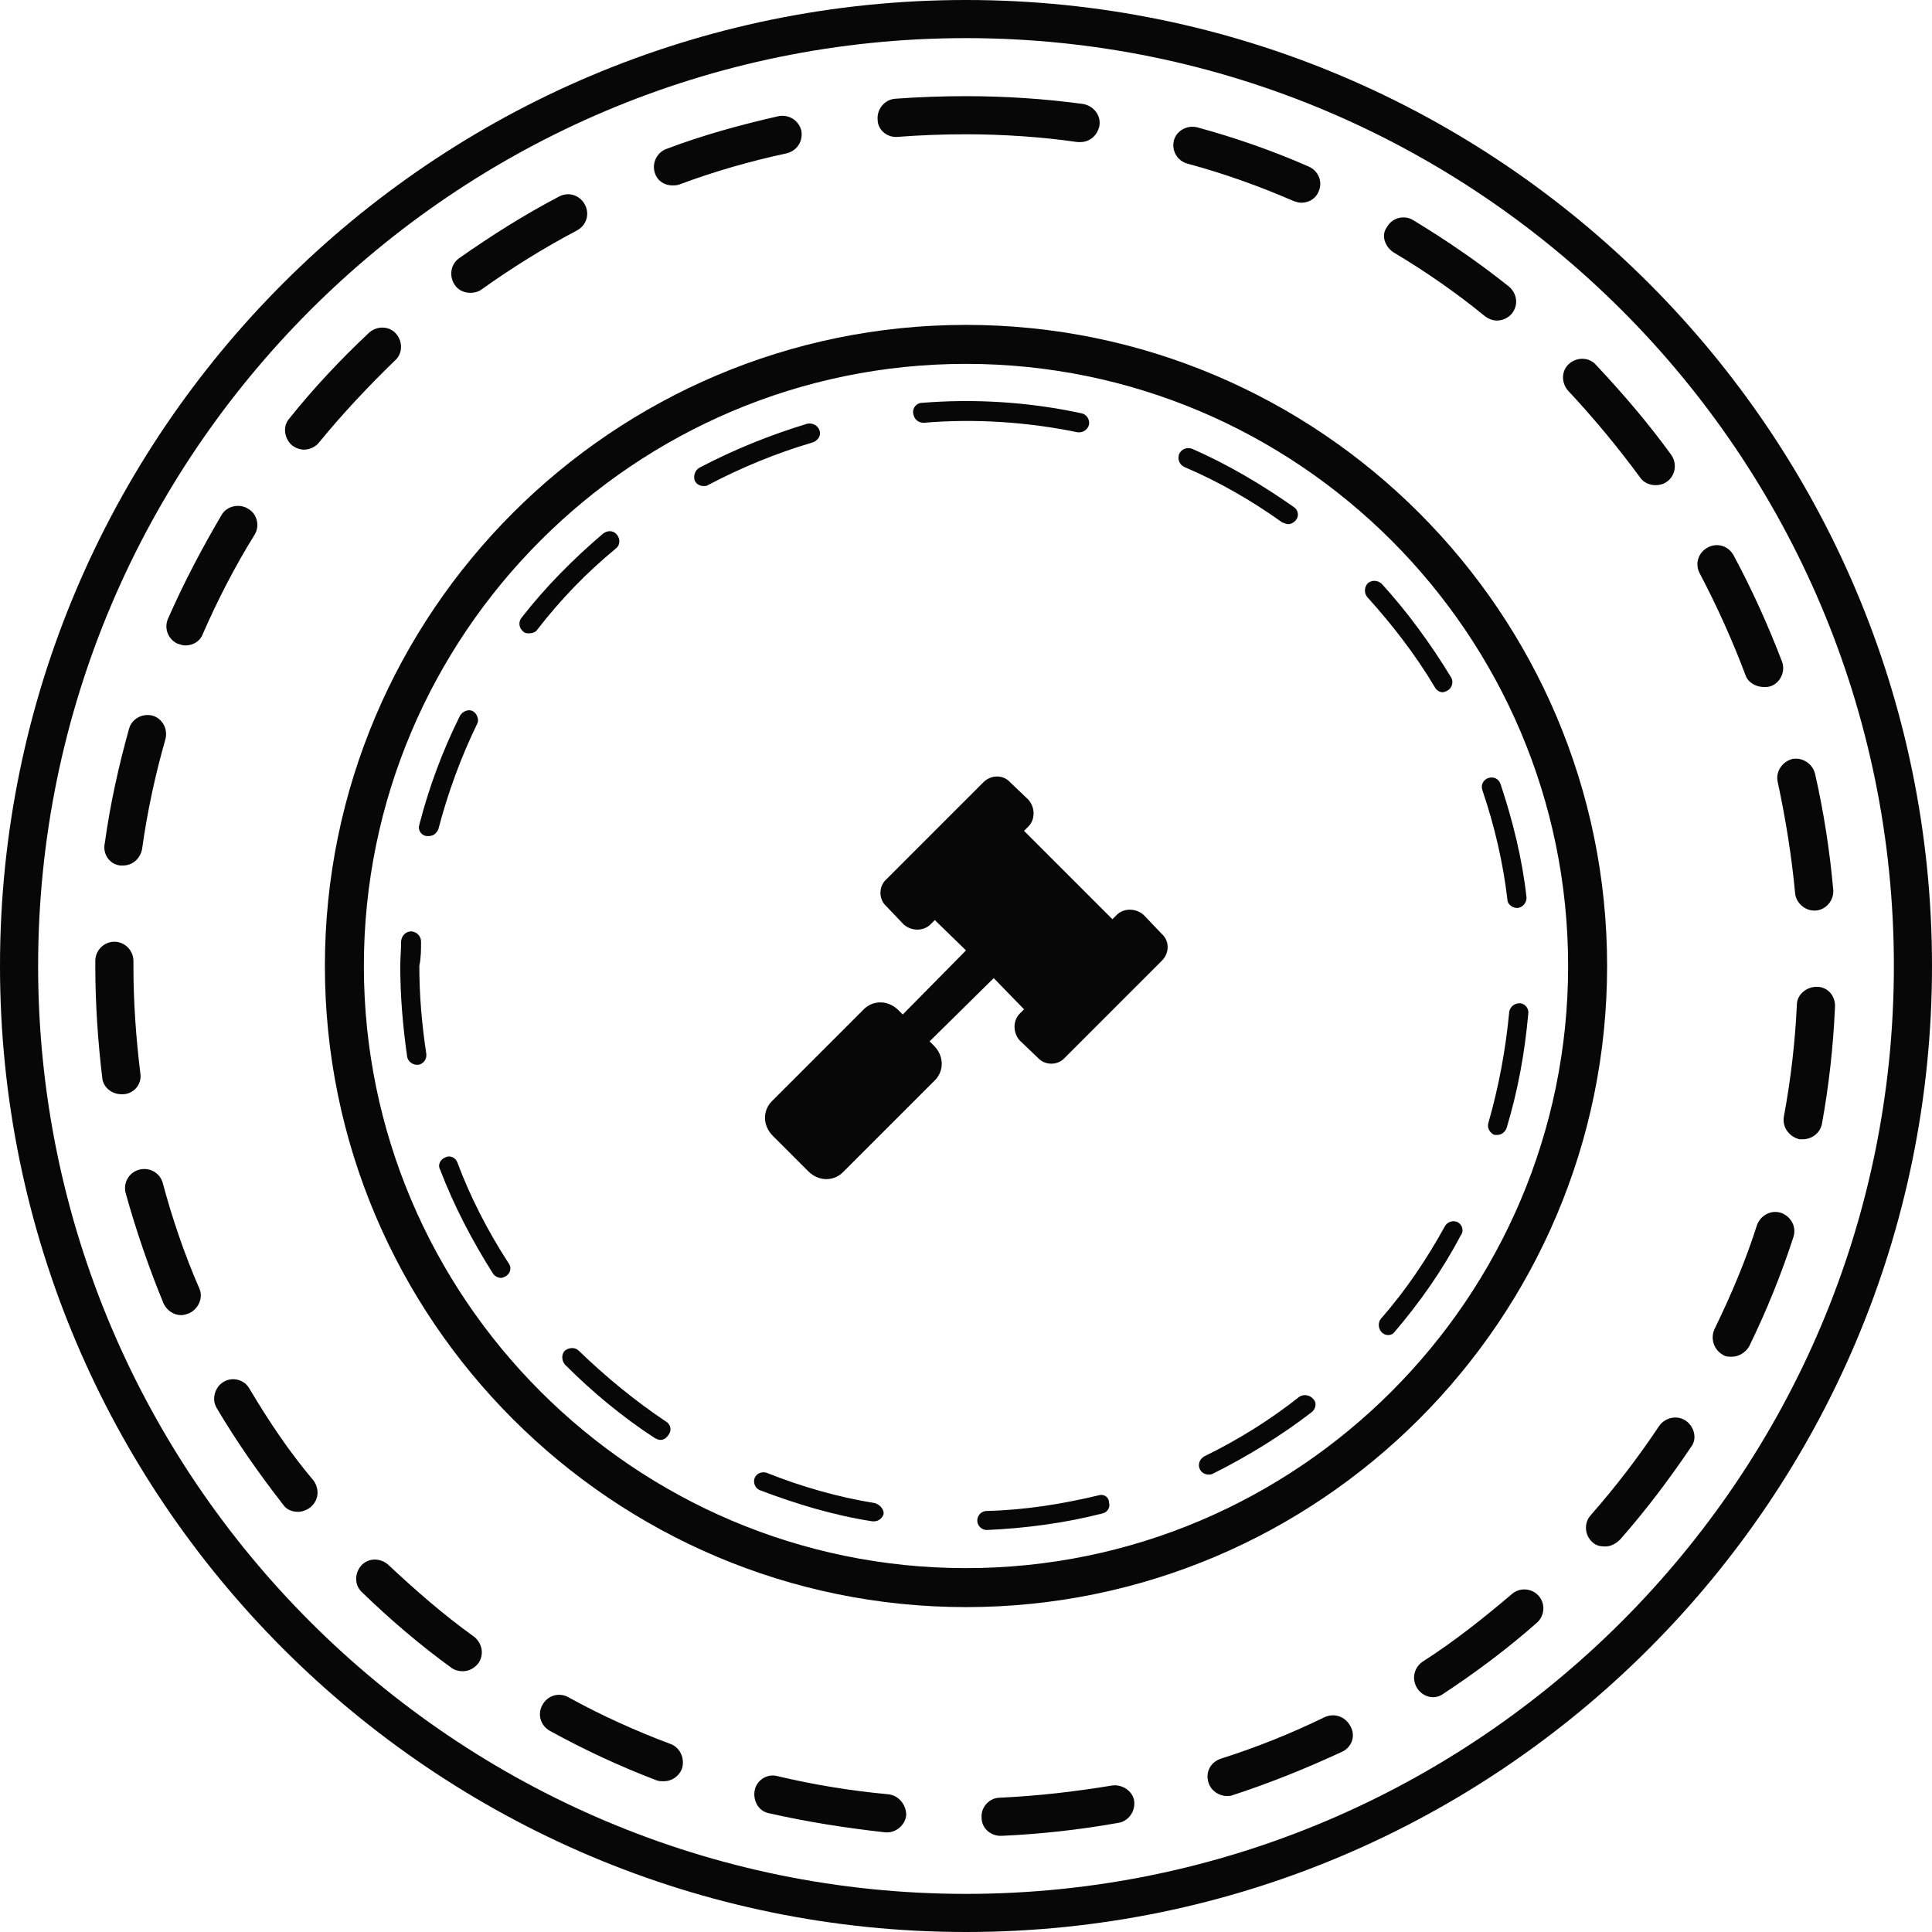 <svg version="1.1" id="Слой_1" xmlns="http://www.w3.org/2000/svg" x="0" y="0" viewBox="0 0 223 223" style="enable-background:new 0 0 223 223" xml:space="preserve"><style>.st0{fill:#070707}</style><path class="st0" d="M111.5 0C50 0 0 50 0 111.5S50 223 111.5 223 223 173 223 111.5 173 0 111.5 0zm0 218.6c-59 0-107.1-48-107.1-107.1 0-59 48-107.1 107.1-107.1 59 0 107.1 48 107.1 107.1 0 59-48.1 107.1-107.1 107.1z"/><path class="st0" d="M185.5 111.5c0-40.8-33.2-74-74-74s-74 33.2-74 74 33.2 74 74 74 74-33.2 74-74zm-74 69.5C73.2 181 42 149.8 42 111.5S73.2 42 111.5 42 181 73.2 181 111.5 149.8 181 111.5 181z"/><path class="st0" d="M132 105.6c-.9-.8-2.3-.8-3.1 0l-.5.5-10.2-10.2.5-.5c.8-.8.8-2.2 0-3.1l-2.1-2c-.8-.9-2.2-.9-3.1 0l-11.2 11.2c-.9.8-.9 2.3 0 3.1l2 2.1c.9.8 2.3.8 3.1 0l.5-.5 3.6 3.5-7.3 7.4-.5-.5c-1.2-1.2-3-1.2-4.1 0L89.2 127c-1.2 1.1-1.2 2.9 0 4.1l4.1 4.1c1.2 1.2 3 1.2 4.1 0l10.4-10.4c1.2-1.1 1.2-2.9 0-4.1l-.5-.5 7.4-7.3 3.5 3.6-.5.5c-.8.8-.8 2.2 0 3.1l2.1 2c.8.9 2.3.9 3.1 0l11.2-11.2c.9-.9.9-2.3 0-3.1l-2.1-2.2zm-113.2 31c-.3-1.2-1.5-1.9-2.7-1.6-1.2.3-1.9 1.5-1.6 2.7 1.2 4.3 2.7 8.7 4.4 12.8.4.8 1.2 1.3 2 1.3.3 0 .6-.1.9-.2 1.1-.5 1.7-1.8 1.2-2.9-1.7-3.9-3.1-8-4.2-12.1zm9.8-77.9c-1-.6-2.4-.3-3 .7-2.3 3.9-4.4 7.9-6.2 12-.5 1.1 0 2.4 1.1 2.9.3.1.6.2.9.2.9 0 1.7-.5 2-1.3 1.7-3.9 3.7-7.8 6-11.5.6-1 .3-2.4-.8-3zm26.1 130.2c-3.5-2.5-6.8-5.4-9.9-8.3-.9-.8-2.3-.8-3.1.1-.8.9-.8 2.3.1 3.1 3.2 3.1 6.7 6.1 10.3 8.7.4.3.9.4 1.3.4.7 0 1.3-.3 1.8-.9.7-1 .5-2.3-.5-3.1zm-38.5-65c-.5-4.1-.8-8.2-.8-12.4v-.6c0-1.2-1-2.2-2.2-2.2-1.2 0-2.2 1-2.2 2.2v.6c0 4.3.3 8.7.8 12.9.1 1.1 1.1 1.9 2.2 1.9h.3c1.2-.1 2.1-1.2 1.9-2.4zm61.2 77.4c-4-1.5-8-3.3-11.8-5.4-1.1-.6-2.4-.2-3 .9-.6 1.1-.2 2.4.9 3 4 2.2 8.1 4.1 12.3 5.7.3.1.5.1.8.1.9 0 1.7-.5 2.1-1.4.4-1.2-.2-2.5-1.3-2.9zm-48.6-41c-.6-1.1-2-1.4-3-.8-1 .6-1.4 2-.8 3 2.3 3.9 4.9 7.6 7.7 11.2.4.6 1.1.8 1.7.8.5 0 1-.2 1.4-.5 1-.8 1.1-2.1.4-3.1-2.8-3.3-5.2-6.9-7.4-10.6zM45.6 41.6c.9-.8.9-2.2.1-3.1-.8-.9-2.2-.9-3.1-.1-3.3 3.1-6.4 6.4-9.2 9.9-.8.9-.6 2.3.3 3.1.4.3.9.5 1.4.5.6 0 1.3-.3 1.7-.8 2.7-3.3 5.7-6.5 8.8-9.5zm115.2-12.5c3.7 2.2 7.3 4.7 10.6 7.4.4.3.9.5 1.4.5.6 0 1.3-.3 1.7-.8.8-1 .6-2.3-.3-3.1-3.5-2.8-7.3-5.4-11.1-7.7-1-.6-2.4-.3-3 .8-.7.9-.3 2.2.7 2.9zm-58.3 178c-4.3-.4-8.6-1.1-12.8-2.1-1.2-.3-2.4.5-2.6 1.7s.5 2.4 1.7 2.6c4.4 1 8.9 1.7 13.4 2.2h.2c1.1 0 2.1-.9 2.2-2 0-1.2-.9-2.3-2.1-2.4zm86.8-152c.4.6 1.1.9 1.8.9.4 0 .9-.1 1.3-.4 1-.7 1.2-2.1.5-3.1-2.6-3.6-5.6-7.1-8.7-10.4-.8-.9-2.2-.9-3.1-.1-.9.8-.9 2.2-.1 3.1 3 3.2 5.8 6.6 8.3 10zM13.9 99.9h.3c1.1 0 2-.8 2.2-1.9.6-4.3 1.5-8.5 2.7-12.7.3-1.2-.4-2.4-1.5-2.7-1.2-.3-2.4.4-2.7 1.5-1.2 4.3-2.2 8.8-2.8 13.2-.3 1.3.6 2.5 1.8 2.6zm191.3-9.6c.9 4.2 1.6 8.5 2 12.8.1 1.1 1.1 2 2.2 2h.2c1.2-.1 2.1-1.2 2-2.4-.4-4.5-1.1-9-2.1-13.4-.3-1.2-1.5-1.9-2.6-1.7-1.2.3-2 1.5-1.7 2.7zm-68.1-71.4c4.1 1.1 8.3 2.6 12.2 4.3.3.1.6.2.9.2.9 0 1.7-.5 2-1.3.5-1.1 0-2.4-1.2-2.9-4.1-1.8-8.4-3.3-12.8-4.5-1.2-.3-2.4.4-2.7 1.5-.3 1.2.4 2.4 1.6 2.7zM54.3 33.8c.4 0 .9-.1 1.3-.4 3.5-2.5 7.2-4.8 11-6.8 1.1-.6 1.5-1.9.9-3s-1.9-1.5-3-.9c-4 2.1-7.8 4.5-11.5 7.1-1 .7-1.2 2.1-.5 3.1.4.6 1.1.9 1.8.9zm49.3-18c2.6-.2 5.2-.3 7.9-.3 4.3 0 8.7.3 12.9.9h.3c1.1 0 2-.8 2.2-1.9.2-1.2-.7-2.3-1.9-2.5-4.4-.6-9-.9-13.5-.9-2.7 0-5.5.1-8.2.3-1.2.1-2.1 1.2-2 2.4 0 1.2 1.1 2.1 2.3 2zm-26 5.6c.3 0 .5 0 .8-.1 4-1.5 8.2-2.7 12.4-3.6 1.2-.3 1.9-1.4 1.7-2.6-.3-1.2-1.4-1.9-2.6-1.7-4.4 1-8.8 2.2-13 3.8-1.1.4-1.7 1.7-1.3 2.8.3.9 1.1 1.4 2 1.4zm132.1 92.5c-1.2 0-2.3.9-2.3 2.1-.2 4.3-.7 8.6-1.5 12.9-.2 1.2.6 2.3 1.8 2.6h.4c1 0 2-.7 2.2-1.8.8-4.4 1.3-8.9 1.5-13.4.1-1.3-.8-2.4-2.1-2.4zM194.6 164c-1-.7-2.4-.4-3.1.6-2.4 3.6-5 7-7.9 10.3-.8.9-.7 2.3.2 3.1.4.4.9.5 1.5.5s1.2-.3 1.7-.8c3-3.4 5.7-7 8.2-10.7.7-.9.4-2.3-.6-3zm-20.1 20c-3.3 2.8-6.7 5.5-10.3 7.8-1 .7-1.3 2-.6 3.1.4.6 1.1 1 1.8 1 .4 0 .8-.1 1.2-.4 3.8-2.5 7.4-5.2 10.8-8.2.9-.8 1-2.2.2-3.1-.8-.9-2.2-1-3.1-.2zm-46.2 22.1c-4.2.7-8.6 1.2-12.9 1.4-1.2 0-2.2 1.1-2.1 2.3 0 1.2 1 2.1 2.2 2.1h.1c4.5-.2 9-.7 13.5-1.5 1.2-.2 2-1.4 1.8-2.6-.2-1.1-1.4-1.9-2.6-1.7zm24.6-7.9c-3.9 1.9-7.9 3.5-12 4.8-1.2.4-1.8 1.6-1.4 2.8.3.9 1.2 1.5 2.1 1.5.2 0 .5 0 .7-.1 4.3-1.4 8.5-3.1 12.6-5 1.1-.5 1.6-1.8 1-2.9-.6-1.2-1.9-1.6-3-1.1zm50.7-118.9c.3 0 .5 0 .8-.1 1.1-.4 1.7-1.7 1.3-2.8-1.6-4.2-3.5-8.4-5.6-12.3-.6-1.1-1.9-1.5-3-.9s-1.5 1.9-.9 3c2 3.8 3.8 7.8 5.3 11.8.3.8 1.2 1.3 2.1 1.3zm2 60.7c-1.2-.4-2.4.3-2.8 1.4-1.3 4.1-3 8.1-4.9 12-.5 1.1-.1 2.4 1 3 .3.2.6.2 1 .2.8 0 1.6-.5 2-1.2 2-4.1 3.7-8.3 5.1-12.6.4-1.2-.3-2.4-1.4-2.8zm-39.1-60.1c.2 0 .4-.1.6-.2.5-.3.7-1 .4-1.5-2.3-3.8-5-7.5-8-10.8-.4-.4-1.1-.5-1.6-.1-.4.4-.5 1.1-.1 1.6 2.9 3.2 5.6 6.7 7.8 10.4.2.4.6.6.9.6zm8.6 24.9h.1c.6-.1 1-.6 1-1.2-.5-4.5-1.6-8.9-3-13.1-.2-.6-.8-.9-1.4-.7-.6.2-.9.8-.7 1.4 1.4 4.1 2.4 8.4 2.9 12.7 0 .4.5.9 1.1.9zm-6.8 36.3c-.5-.3-1.2-.1-1.5.4-2.1 3.8-4.5 7.4-7.4 10.7-.4.5-.3 1.2.1 1.6.2.2.5.3.7.3.3 0 .6-.1.8-.4 2.9-3.4 5.5-7.1 7.6-11.1.4-.5.2-1.2-.3-1.5zM71.1 63.3c.5-.4.5-1.1.1-1.6s-1.1-.5-1.6-.1c-3.4 2.9-6.6 6.1-9.4 9.7-.4.5-.3 1.2.2 1.6.2.2.4.2.7.2.3 0 .7-.1.9-.4 2.7-3.5 5.7-6.6 9.1-9.4zm104.3 52.5c-.6 0-1.1.4-1.2 1-.4 4.3-1.2 8.6-2.4 12.8-.2.6.2 1.2.7 1.4h.3c.5 0 .9-.3 1.1-.8 1.3-4.3 2.1-8.7 2.5-13.2.1-.6-.4-1.2-1-1.2zm-126.8-7.1c0-.6-.4-1.1-1.1-1.2-.6 0-1.1.4-1.2 1.1 0 1-.1 2-.1 2.9 0 3.5.3 7 .8 10.5.1.5.6.9 1.1.9h.2c.6-.1 1-.7.9-1.3-.5-3.3-.8-6.7-.8-10.1.2-1 .2-1.9.2-2.8zm28.3 55.4c-3.6-2.4-7-5.2-10.1-8.2-.4-.4-1.1-.4-1.6 0-.4.4-.4 1.1 0 1.6 3.2 3.2 6.7 6.1 10.4 8.5.2.1.4.2.6.2.4 0 .7-.2.9-.5.5-.6.3-1.3-.2-1.6zm29.7-115.3c5.9-.5 12-.1 17.8 1.1h.2c.5 0 1-.4 1.1-.9.1-.6-.3-1.2-.9-1.3-6-1.3-12.3-1.7-18.4-1.2-.6 0-1.1.6-1 1.2.1.7.6 1.1 1.2 1.1zm-53.8 85.4c-.2-.6-.9-.9-1.4-.6-.6.2-.9.9-.6 1.4 1.6 4.2 3.7 8.2 6.1 12 .2.3.6.5.9.5.2 0 .4-.1.6-.2.5-.3.7-1 .3-1.5-2.4-3.7-4.4-7.6-5.9-11.6zm1.8-52.1c-.5-.3-1.2 0-1.5.5-2 4-3.6 8.3-4.7 12.6-.2.6.2 1.2.8 1.3h.3c.5 0 .9-.3 1.1-.8 1.1-4.2 2.6-8.3 4.5-12.2.2-.4 0-1.1-.5-1.4zm46.4 91.4c-4.3-.7-8.5-1.9-12.5-3.5-.6-.2-1.2.1-1.4.6-.2.6.1 1.2.6 1.4 4.2 1.6 8.5 2.9 13 3.6h.2c.5 0 1-.4 1.1-.9 0-.5-.4-1-1-1.2zm25.8-.9c-4.2 1-8.5 1.7-12.9 1.8-.6 0-1.1.5-1.1 1.1 0 .6.5 1.1 1.1 1.1 4.5-.2 9-.8 13.3-1.9.6-.1 1-.7.8-1.3 0-.6-.6-1-1.2-.8zm21.9-112.1c.3 0 .7-.2.9-.5.4-.5.2-1.2-.3-1.5-3.7-2.6-7.6-4.9-11.7-6.7-.6-.2-1.2 0-1.5.6-.2.6 0 1.2.6 1.5 4 1.7 7.8 3.9 11.3 6.4.3.1.5.2.7.2zM94.6 49.7c-.2-.6-.8-.9-1.4-.8-4.3 1.3-8.5 3-12.5 5.1-.5.3-.7 1-.5 1.5.2.4.6.6 1 .6.2 0 .4 0 .5-.1 3.8-2 7.9-3.7 12-4.9.7-.2 1.1-.8.9-1.4zM150 161.2c-3.4 2.7-7.1 5-11 6.9-.5.3-.8.9-.5 1.5.2.4.6.6 1 .6.2 0 .3 0 .5-.1 4-2 7.9-4.4 11.4-7.1.5-.4.6-1.1.2-1.5-.4-.5-1.1-.6-1.6-.3z"/></svg>